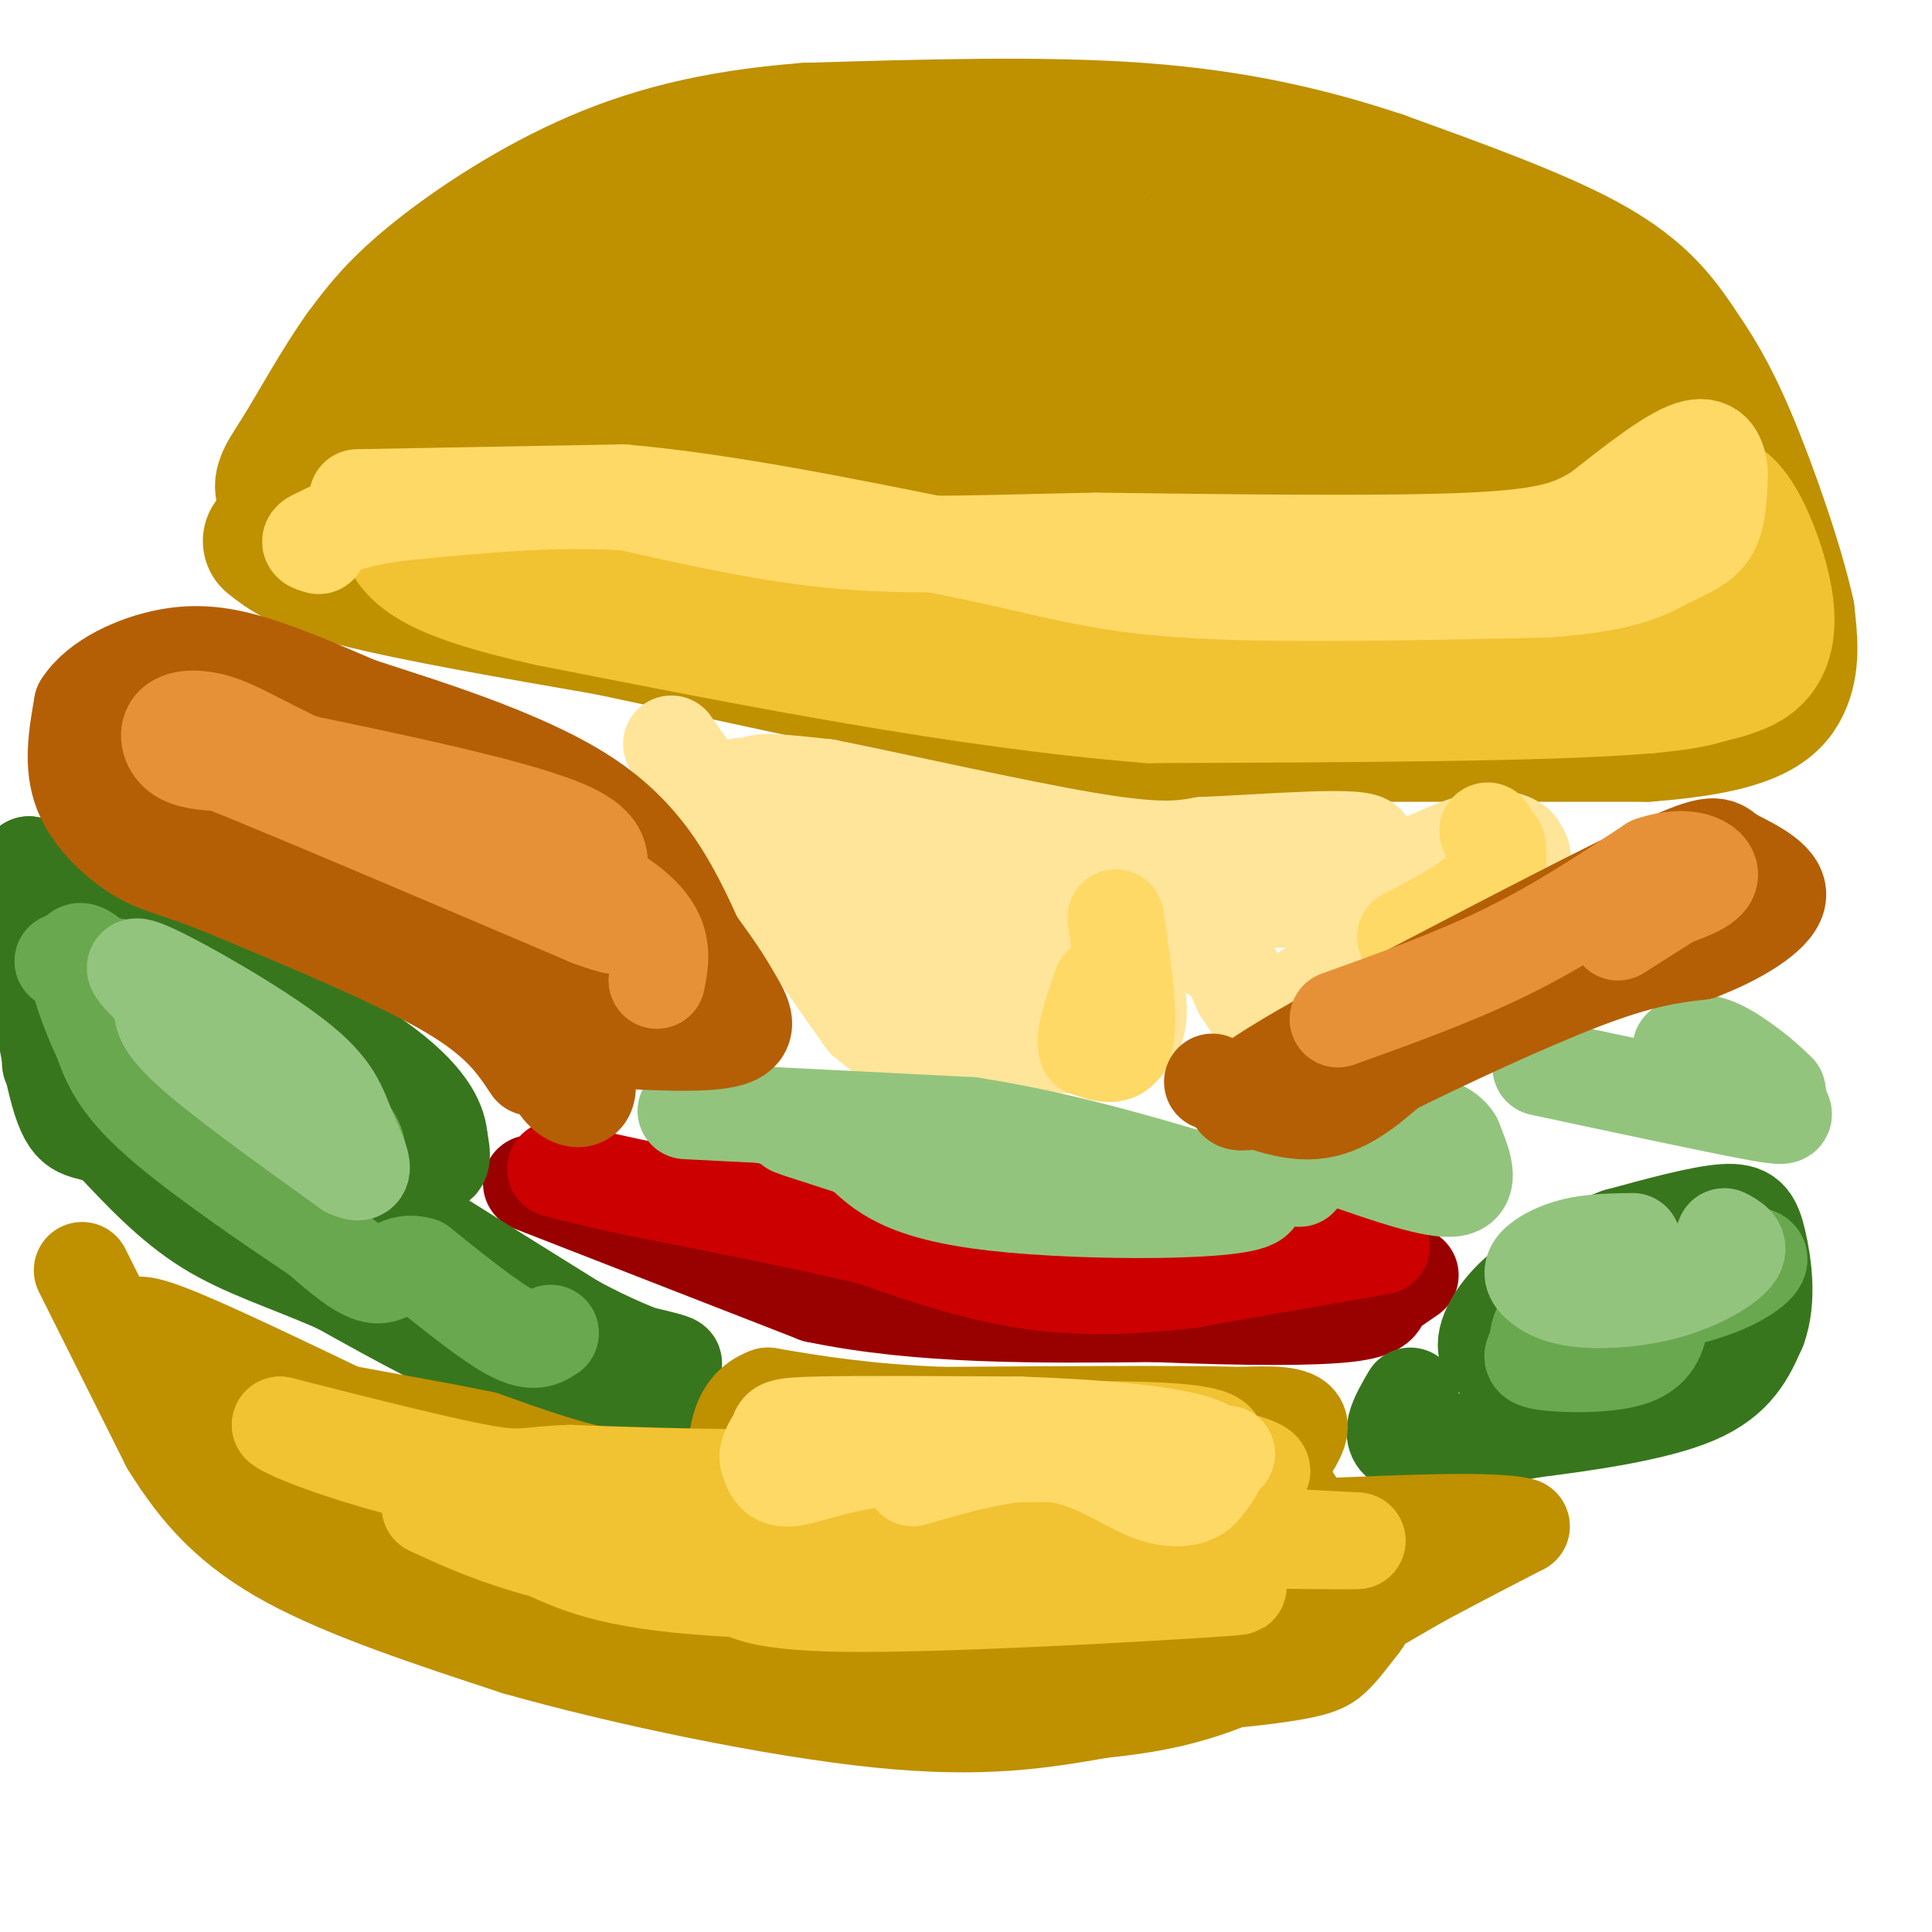 <svg viewBox='0 0 400 400' version='1.1' xmlns='http://www.w3.org/2000/svg' xmlns:xlink='http://www.w3.org/1999/xlink'><g fill='none' stroke='#bf9000' stroke-width='28' stroke-linecap='round' stroke-linejoin='round'><path d='M56,112c3.167,2.500 6.333,5.000 18,8c11.667,3.000 31.833,6.500 52,10'/><path d='M126,130c30.444,6.444 80.556,17.556 104,22c23.444,4.444 20.222,2.222 17,0'/><path d='M247,152c18.500,0.000 56.250,0.000 94,0'/><path d='M341,152c20.800,-1.556 25.800,-5.444 28,-10c2.200,-4.556 1.600,-9.778 1,-15'/><path d='M370,127c-2.022,-9.444 -7.578,-25.556 -12,-36c-4.422,-10.444 -7.711,-15.222 -11,-20'/><path d='M347,71c-4.067,-6.133 -8.733,-11.467 -19,-17c-10.267,-5.533 -26.133,-11.267 -42,-17'/><path d='M286,37c-14.578,-4.867 -30.022,-8.533 -50,-10c-19.978,-1.467 -44.489,-0.733 -69,0'/><path d='M167,27c-19.345,1.476 -33.208,5.167 -46,11c-12.792,5.833 -24.512,13.810 -32,20c-7.488,6.190 -10.744,10.595 -14,15'/><path d='M75,73c-4.692,6.512 -9.423,15.292 -13,21c-3.577,5.708 -6.002,8.344 1,9c7.002,0.656 23.429,-0.670 50,3c26.571,3.670 63.285,12.335 100,21'/><path d='M213,127c19.709,4.742 18.980,6.097 42,7c23.020,0.903 69.789,1.356 91,0c21.211,-1.356 16.865,-4.519 16,-6c-0.865,-1.481 1.753,-1.280 2,-2c0.247,-0.720 -1.876,-2.360 -4,-4'/><path d='M360,122c-5.585,-2.491 -17.549,-6.719 -19,-10c-1.451,-3.281 7.609,-5.614 -28,-6c-35.609,-0.386 -115.888,1.175 -156,0c-40.112,-1.175 -40.056,-5.088 -40,-9'/><path d='M117,97c-10.708,-2.579 -17.478,-4.526 -21,-7c-3.522,-2.474 -3.794,-5.474 1,-10c4.794,-4.526 14.656,-10.579 32,-15c17.344,-4.421 42.172,-7.211 67,-10'/><path d='M196,55c17.258,-1.749 26.903,-1.121 40,0c13.097,1.121 29.644,2.733 47,8c17.356,5.267 35.519,14.187 46,20c10.481,5.813 13.280,8.518 15,11c1.720,2.482 2.360,4.741 3,7'/><path d='M347,101c-45.839,1.402 -161.936,1.407 -208,1c-46.064,-0.407 -22.094,-1.225 -14,-4c8.094,-2.775 0.313,-7.507 -2,-11c-2.313,-3.493 0.844,-5.746 4,-8'/><path d='M127,79c1.781,-3.108 4.233,-6.879 12,-10c7.767,-3.121 20.850,-5.593 36,-7c15.150,-1.407 32.369,-1.750 47,0c14.631,1.750 26.675,5.593 29,5c2.325,-0.593 -5.067,-5.623 -13,-10c-7.933,-4.377 -16.405,-8.102 -31,-10c-14.595,-1.898 -35.313,-1.971 -48,0c-12.687,1.971 -17.344,5.985 -22,10'/><path d='M137,57c-7.452,4.357 -15.083,10.250 -23,14c-7.917,3.750 -16.119,5.357 15,6c31.119,0.643 101.560,0.321 172,0'/><path d='M301,77c27.656,0.097 10.797,0.338 4,7c-6.797,6.662 -3.533,19.744 -4,26c-0.467,6.256 -4.664,5.684 -12,6c-7.336,0.316 -17.810,1.519 -18,2c-0.190,0.481 9.905,0.241 20,0'/><path d='M291,118c8.500,0.667 19.750,2.333 31,4'/></g>
<g fill='none' stroke='#f1c232' stroke-width='28' stroke-linecap='round' stroke-linejoin='round'><path d='M360,125c-2.311,2.956 -4.622,5.911 -4,9c0.622,3.089 4.178,6.311 -15,8c-19.178,1.689 -61.089,1.844 -103,2'/><path d='M238,144c-37.833,-3.000 -80.917,-11.500 -124,-20'/><path d='M114,124c-25.667,-5.667 -27.833,-9.833 -30,-14'/><path d='M84,110c-0.756,-2.800 12.356,-2.800 35,0c22.644,2.800 54.822,8.400 87,14'/><path d='M206,124c35.667,2.167 81.333,0.583 127,-1'/><path d='M333,123c22.200,-1.178 14.200,-3.622 13,-7c-1.200,-3.378 4.400,-7.689 10,-12'/><path d='M356,104c3.560,1.488 7.458,11.208 9,18c1.542,6.792 0.726,10.655 -1,13c-1.726,2.345 -4.363,3.173 -7,4'/><path d='M357,139c-3.833,1.167 -9.917,2.083 -16,3'/></g>
<g fill='none' stroke='#ffd966' stroke-width='20' stroke-linecap='round' stroke-linejoin='round'><path d='M74,103c0.000,0.000 55.000,-1.000 55,-1'/><path d='M129,102c21.000,1.833 46.000,6.917 71,12'/><path d='M200,114c17.711,3.644 26.489,6.756 45,8c18.511,1.244 46.756,0.622 75,0'/><path d='M320,122c16.750,-1.143 21.125,-4.000 25,-6c3.875,-2.000 7.250,-3.143 9,-6c1.750,-2.857 1.875,-7.429 2,-12'/><path d='M356,98c-0.178,-3.556 -1.622,-6.444 -6,-5c-4.378,1.444 -11.689,7.222 -19,13'/><path d='M331,106c-5.533,3.356 -9.867,5.244 -27,6c-17.133,0.756 -47.067,0.378 -77,0'/><path d='M227,112c-21.533,0.356 -36.867,1.244 -52,0c-15.133,-1.244 -30.067,-4.622 -45,-8'/><path d='M130,104c-15.167,-1.000 -30.583,0.500 -46,2'/><path d='M84,106c-10.667,1.167 -14.333,3.083 -18,5'/><path d='M66,111c-3.000,1.167 -1.500,1.583 0,2'/></g>
<g fill='none' stroke='#990000' stroke-width='20' stroke-linecap='round' stroke-linejoin='round'><path d='M110,245c0.000,0.000 59.000,23.000 59,23'/><path d='M169,268c21.500,4.500 45.750,4.250 70,4'/><path d='M239,272c19.467,0.800 33.133,0.800 40,0c6.867,-0.800 6.933,-2.400 7,-4'/><path d='M286,268c2.167,-1.333 4.083,-2.667 6,-4'/></g>
<g fill='none' stroke='#cc0000' stroke-width='20' stroke-linecap='round' stroke-linejoin='round'><path d='M286,258c0.000,0.000 -40.000,7.000 -40,7'/><path d='M246,265c-12.356,1.489 -23.244,1.711 -34,0c-10.756,-1.711 -21.378,-5.356 -32,-9'/><path d='M180,256c-13.333,-3.167 -30.667,-6.583 -48,-10'/><path d='M132,246c-10.833,-2.333 -13.917,-3.167 -17,-4'/></g>
<g fill='none' stroke='#ffe599' stroke-width='20' stroke-linecap='round' stroke-linejoin='round'><path d='M139,154c0.000,0.000 40.000,57.000 40,57'/><path d='M179,211c11.333,10.200 19.667,7.200 28,6c8.333,-1.200 16.667,-0.600 25,0'/><path d='M232,217c4.822,-3.022 4.378,-10.578 2,-15c-2.378,-4.422 -6.689,-5.711 -11,-7'/><path d='M223,195c-10.156,-6.244 -30.044,-18.356 -42,-24c-11.956,-5.644 -15.978,-4.822 -20,-4'/><path d='M161,167c-5.867,-1.600 -10.533,-3.600 -3,0c7.533,3.600 27.267,12.800 47,22'/><path d='M205,189c15.667,4.311 31.333,4.089 40,6c8.667,1.911 10.333,5.956 12,10'/><path d='M257,205c2.400,3.111 2.400,5.889 7,4c4.600,-1.889 13.800,-8.444 23,-15'/><path d='M287,194c7.595,-4.048 15.083,-6.667 20,-9c4.917,-2.333 7.262,-4.381 8,-6c0.738,-1.619 -0.131,-2.810 -1,-4'/><path d='M314,175c-1.429,-1.214 -4.500,-2.250 -11,0c-6.500,2.250 -16.429,7.786 -27,10c-10.571,2.214 -21.786,1.107 -33,0'/><path d='M243,185c-14.378,0.356 -33.822,1.244 -49,-2c-15.178,-3.244 -26.089,-10.622 -37,-18'/><path d='M157,165c-6.202,-3.167 -3.208,-2.083 -2,-2c1.208,0.083 0.631,-0.833 3,-1c2.369,-0.167 7.685,0.417 13,1'/><path d='M171,163c12.956,2.556 38.844,8.444 54,11c15.156,2.556 19.578,1.778 24,1'/><path d='M249,175c13.378,-0.556 34.822,-2.444 34,0c-0.822,2.444 -23.911,9.222 -47,16'/><path d='M236,191c-13.679,4.667 -24.375,8.333 -33,10c-8.625,1.667 -15.179,1.333 -19,0c-3.821,-1.333 -4.911,-3.667 -6,-6'/><path d='M178,195c-1.911,-1.467 -3.689,-2.133 -2,-2c1.689,0.133 6.844,1.067 12,2'/></g>
<g fill='none' stroke='#ffd966' stroke-width='20' stroke-linecap='round' stroke-linejoin='round'><path d='M231,190c1.500,10.250 3.000,20.500 2,25c-1.000,4.500 -4.500,3.250 -8,2'/><path d='M225,217c-0.833,-1.833 1.083,-7.417 3,-13'/><path d='M308,172c1.417,3.667 2.833,7.333 0,11c-2.833,3.667 -9.917,7.333 -17,11'/><path d='M291,194c0.511,0.156 10.289,-4.956 15,-9c4.711,-4.044 4.356,-7.022 4,-10'/></g>
<g fill='none' stroke='#38761d' stroke-width='20' stroke-linecap='round' stroke-linejoin='round'><path d='M135,290c-9.083,-1.000 -18.167,-2.000 -29,-6c-10.833,-4.000 -23.417,-11.000 -36,-18'/><path d='M70,266c-10.711,-4.667 -19.489,-7.333 -27,-12c-7.511,-4.667 -13.756,-11.333 -20,-18'/><path d='M23,236c-5.022,-2.711 -7.578,-0.489 -10,-7c-2.422,-6.511 -4.711,-21.756 -7,-37'/><path d='M6,192c-1.167,-8.333 -0.583,-10.667 0,-13'/><path d='M6,179c0.952,1.571 3.333,12.000 4,17c0.667,5.000 -0.381,4.571 7,10c7.381,5.429 23.190,16.714 39,28'/><path d='M56,234c17.000,11.333 40.000,25.667 63,40'/><path d='M119,274c15.444,8.267 22.556,8.933 20,8c-2.556,-0.933 -14.778,-3.467 -27,-6'/><path d='M112,276c-7.140,-1.295 -11.491,-1.533 -29,-11c-17.509,-9.467 -48.175,-28.164 -62,-37c-13.825,-8.836 -10.807,-7.810 -9,-9c1.807,-1.190 2.404,-4.595 3,-8'/><path d='M15,211c1.298,-2.524 3.042,-4.833 2,-10c-1.042,-5.167 -4.869,-13.190 -5,-16c-0.131,-2.810 3.435,-0.405 7,2'/><path d='M19,187c2.667,3.560 5.833,11.458 14,18c8.167,6.542 21.333,11.726 29,16c7.667,4.274 9.833,7.637 12,11'/><path d='M74,232c5.111,3.933 11.889,8.267 15,9c3.111,0.733 2.556,-2.133 2,-5'/><path d='M91,236c-0.178,-2.956 -1.622,-7.844 -11,-15c-9.378,-7.156 -26.689,-16.578 -44,-26'/><path d='M36,195c-11.167,-7.000 -17.083,-11.500 -23,-16'/><path d='M292,289c-2.583,4.417 -5.167,8.833 -1,10c4.167,1.167 15.083,-0.917 26,-3'/><path d='M317,296c11.022,-1.400 25.578,-3.400 34,-7c8.422,-3.600 10.711,-8.800 13,-14'/><path d='M364,275c2.167,-5.821 1.083,-13.375 0,-18c-1.083,-4.625 -2.167,-6.321 -7,-6c-4.833,0.321 -13.417,2.661 -22,5'/><path d='M335,256c-7.679,2.798 -15.875,7.292 -21,12c-5.125,4.708 -7.179,9.631 -6,12c1.179,2.369 5.589,2.185 10,2'/><path d='M318,282c5.366,-0.083 13.780,-1.290 22,-6c8.220,-4.710 16.244,-12.922 14,-11c-2.244,1.922 -14.758,13.979 -22,19c-7.242,5.021 -9.212,3.006 -8,2c1.212,-1.006 5.606,-1.003 10,-1'/><path d='M334,285c5.595,-1.417 14.583,-4.458 20,-7c5.417,-2.542 7.262,-4.583 8,-8c0.738,-3.417 0.369,-8.208 0,-13'/><path d='M362,257c-5.333,0.500 -18.667,8.250 -32,16'/></g>
<g fill='none' stroke='#6aa84f' stroke-width='20' stroke-linecap='round' stroke-linejoin='round'><path d='M114,276c-1.750,1.167 -3.500,2.333 -8,0c-4.500,-2.333 -11.750,-8.167 -19,-14'/><path d='M87,262c-4.422,-1.378 -5.978,2.178 -9,2c-3.022,-0.178 -7.511,-4.089 -12,-8'/><path d='M66,256c-8.667,-5.822 -24.333,-16.378 -33,-24c-8.667,-7.622 -10.333,-12.311 -12,-17'/><path d='M21,215c-3.778,-7.844 -7.222,-18.956 -4,-18c3.222,0.956 13.111,13.978 23,27'/><path d='M40,224c7.968,7.574 16.389,13.007 22,16c5.611,2.993 8.411,3.544 10,3c1.589,-0.544 1.966,-2.185 2,-4c0.034,-1.815 -0.276,-3.804 -6,-9c-5.724,-5.196 -16.862,-13.598 -28,-22'/><path d='M40,208c-6.089,-4.889 -7.311,-6.111 -11,-7c-3.689,-0.889 -9.844,-1.444 -16,-2'/><path d='M322,272c16.356,-5.600 32.711,-11.200 39,-12c6.289,-0.800 2.511,3.200 -4,6c-6.511,2.800 -15.756,4.400 -25,6'/><path d='M332,272c-6.503,1.123 -10.262,0.931 -12,2c-1.738,1.069 -1.456,3.400 -2,5c-0.544,1.600 -1.916,2.469 2,3c3.916,0.531 13.119,0.723 18,-1c4.881,-1.723 5.441,-5.362 6,-9'/></g>
<g fill='none' stroke='#93c47d' stroke-width='20' stroke-linecap='round' stroke-linejoin='round'><path d='M34,207c-0.667,2.083 -1.333,4.167 5,10c6.333,5.833 19.667,15.417 33,25'/><path d='M72,242c5.287,2.662 2.005,-3.183 0,-8c-2.005,-4.817 -2.732,-8.604 -11,-15c-8.268,-6.396 -24.077,-15.399 -30,-18c-5.923,-2.601 -1.962,1.199 2,5'/><path d='M33,206c2.889,4.422 9.111,12.978 15,18c5.889,5.022 11.444,6.511 17,8'/><path d='M338,257c-4.177,0.066 -8.354,0.132 -12,1c-3.646,0.868 -6.760,2.539 -8,4c-1.240,1.461 -0.606,2.712 1,4c1.606,1.288 4.183,2.613 9,3c4.817,0.387 11.874,-0.165 18,-2c6.126,-1.835 11.322,-4.953 13,-7c1.678,-2.047 -0.161,-3.024 -2,-4'/></g>
<g fill='none' stroke='#bf9000' stroke-width='20' stroke-linecap='round' stroke-linejoin='round'><path d='M17,263c0.000,0.000 18.000,36.000 18,36'/><path d='M35,299c6.267,10.133 12.933,17.467 25,24c12.067,6.533 29.533,12.267 47,18'/><path d='M107,341c21.933,6.222 53.267,12.778 75,15c21.733,2.222 33.867,0.111 46,-2'/><path d='M228,354c12.489,-1.244 20.711,-3.356 31,-8c10.289,-4.644 22.644,-11.822 35,-19'/><path d='M294,327c9.333,-5.000 15.167,-8.000 21,-11'/><path d='M315,316c-5.500,-1.679 -29.750,-0.375 -40,0c-10.250,0.375 -6.500,-0.179 -6,-2c0.500,-1.821 -2.250,-4.911 -5,-8'/><path d='M264,306c0.867,-3.600 5.533,-8.600 5,-11c-0.533,-2.400 -6.267,-2.200 -12,-2'/><path d='M257,293c-12.333,-0.333 -37.167,-0.167 -62,0'/><path d='M195,293c-16.333,-0.667 -26.167,-2.333 -36,-4'/><path d='M159,289c-6.931,2.396 -6.260,10.384 -7,14c-0.740,3.616 -2.892,2.858 -7,3c-4.108,0.142 -10.174,1.183 -18,0c-7.826,-1.183 -17.413,-4.592 -27,-8'/><path d='M100,298c-13.179,-2.786 -32.625,-5.750 -46,-9c-13.375,-3.250 -20.679,-6.786 -24,-9c-3.321,-2.214 -2.661,-3.107 -2,-4'/><path d='M28,276c-0.489,-1.422 -0.711,-2.978 7,0c7.711,2.978 23.356,10.489 39,18'/><path d='M74,294c6.136,3.630 1.974,3.705 1,5c-0.974,1.295 1.238,3.810 -5,4c-6.238,0.190 -20.925,-1.946 -20,0c0.925,1.946 17.463,7.973 34,14'/><path d='M84,317c10.485,4.378 19.696,8.322 41,14c21.304,5.678 54.700,13.089 81,16c26.300,2.911 45.504,1.322 56,0c10.496,-1.322 12.285,-2.378 14,-4c1.715,-1.622 3.358,-3.811 5,-6'/><path d='M281,337c1.952,-2.190 4.333,-4.667 -14,-6c-18.333,-1.333 -57.381,-1.524 -83,-4c-25.619,-2.476 -37.810,-7.238 -50,-12'/><path d='M134,315c-14.000,-2.333 -24.000,-2.167 -34,-2'/><path d='M100,313c-2.772,1.167 7.298,5.086 21,7c13.702,1.914 31.035,1.823 41,1c9.965,-0.823 12.561,-2.378 16,-5c3.439,-2.622 7.719,-6.311 12,-10'/><path d='M190,306c3.965,-2.128 7.877,-2.447 16,0c8.123,2.447 20.456,7.659 32,10c11.544,2.341 22.298,1.812 25,0c2.702,-1.812 -2.649,-4.906 -8,-8'/><path d='M255,308c-6.593,0.530 -19.077,5.853 -29,8c-9.923,2.147 -17.287,1.116 -25,0c-7.713,-1.116 -15.775,-2.319 -19,-4c-3.225,-1.681 -1.612,-3.841 0,-6'/><path d='M182,306c-7.111,0.889 -24.889,6.111 -42,8c-17.111,1.889 -33.556,0.444 -50,-1'/><path d='M90,313c-15.810,-0.405 -30.333,-0.917 -4,0c26.333,0.917 93.524,3.262 124,3c30.476,-0.262 24.238,-3.131 18,-6'/><path d='M228,310c3.667,-1.333 3.833,-1.667 4,-2'/></g>
<g fill='none' stroke='#f1c232' stroke-width='20' stroke-linecap='round' stroke-linejoin='round'><path d='M250,299c0.000,0.000 -85.000,-1.000 -85,-1'/><path d='M165,298c1.089,-0.822 46.311,-2.378 68,-2c21.689,0.378 19.844,2.689 18,5'/><path d='M251,301c7.511,1.889 17.289,4.111 3,5c-14.289,0.889 -52.644,0.444 -91,0'/><path d='M163,306c-22.667,-0.167 -33.833,-0.583 -45,-1'/><path d='M118,305c-9.133,0.289 -9.467,1.511 -18,0c-8.533,-1.511 -25.267,-5.756 -42,-10'/><path d='M58,295c1.298,1.690 25.542,10.917 51,14c25.458,3.083 52.131,0.024 71,0c18.869,-0.024 29.935,2.988 41,6'/><path d='M221,315c16.833,1.667 38.417,2.833 60,4'/><path d='M281,319c-4.800,0.311 -46.800,-0.911 -75,0c-28.200,0.911 -42.600,3.956 -57,7'/><path d='M149,326c-15.267,0.244 -24.933,-2.644 -24,-3c0.933,-0.356 12.467,1.822 24,4'/><path d='M149,327c5.012,1.929 5.542,4.750 26,5c20.458,0.250 60.845,-2.071 75,-3c14.155,-0.929 2.077,-0.464 -10,0'/><path d='M240,329c-19.111,0.356 -61.889,1.244 -87,0c-25.111,-1.244 -32.556,-4.622 -40,-8'/><path d='M113,321c-10.667,-2.833 -17.333,-5.917 -24,-9'/></g>
<g fill='none' stroke='#ffd966' stroke-width='20' stroke-linecap='round' stroke-linejoin='round'><path d='M254,301c0.000,0.000 -64.000,0.000 -64,0'/><path d='M190,301c-15.511,1.289 -22.289,4.511 -26,5c-3.711,0.489 -4.356,-1.756 -5,-4'/><path d='M159,302c-0.298,-1.631 1.458,-3.708 2,-5c0.542,-1.292 -0.131,-1.798 8,-2c8.131,-0.202 25.065,-0.101 42,0'/><path d='M211,295c14.711,0.489 30.489,1.711 37,4c6.511,2.289 3.756,5.644 1,9'/><path d='M249,308c-1.488,2.155 -5.708,3.042 -11,1c-5.292,-2.042 -11.655,-7.012 -20,-8c-8.345,-0.988 -18.673,2.006 -29,5'/></g>
<g fill='none' stroke='#93c47d' stroke-width='20' stroke-linecap='round' stroke-linejoin='round'><path d='M142,230c0.000,0.000 59.000,3.000 59,3'/><path d='M201,233c19.667,3.000 39.333,9.000 59,15'/><path d='M260,248c-1.578,3.044 -35.022,3.156 -54,1c-18.978,-2.156 -23.489,-6.578 -28,-11'/><path d='M178,238c-9.786,-3.345 -20.250,-6.208 -10,-4c10.250,2.208 41.214,9.488 59,12c17.786,2.512 22.393,0.256 27,-2'/><path d='M254,244c7.000,-0.333 11.000,-0.167 15,0'/><path d='M278,240c9.583,3.333 19.167,6.667 23,6c3.833,-0.667 1.917,-5.333 0,-10'/><path d='M301,236c-1.333,-2.333 -4.667,-3.167 -8,-4'/><path d='M319,221c17.356,3.711 34.711,7.422 43,9c8.289,1.578 7.511,1.022 7,0c-0.511,-1.022 -0.756,-2.511 -1,-4'/><path d='M368,226c-2.467,-2.622 -8.133,-7.178 -12,-9c-3.867,-1.822 -5.933,-0.911 -8,0'/></g>
<g fill='none' stroke='#b45f06' stroke-width='20' stroke-linecap='round' stroke-linejoin='round'><path d='M110,221c-3.250,-4.917 -6.500,-9.833 -17,-16c-10.500,-6.167 -28.250,-13.583 -46,-21'/><path d='M47,184c-10.476,-4.274 -13.667,-4.458 -18,-7c-4.333,-2.542 -9.810,-7.440 -12,-13c-2.190,-5.560 -1.095,-11.780 0,-18'/><path d='M17,146c3.179,-5.071 11.125,-8.750 18,-10c6.875,-1.250 12.679,-0.071 19,2c6.321,2.071 13.161,5.036 20,8'/><path d='M74,146c12.533,4.133 33.867,10.467 47,19c13.133,8.533 18.067,19.267 23,30'/><path d='M144,195c5.083,6.881 6.292,9.083 8,12c1.708,2.917 3.917,6.548 -1,8c-4.917,1.452 -16.958,0.726 -29,0'/><path d='M122,215c-5.447,-0.475 -4.565,-1.663 -3,1c1.565,2.663 3.811,9.178 2,11c-1.811,1.822 -7.680,-1.048 -8,-12c-0.320,-10.952 4.909,-29.986 7,-37c2.091,-7.014 1.046,-2.007 0,3'/><path d='M120,181c1.085,5.915 3.796,19.204 4,22c0.204,2.796 -2.099,-4.901 -5,-10c-2.901,-5.099 -6.400,-7.600 -15,-12c-8.600,-4.400 -22.300,-10.700 -36,-17'/><path d='M68,164c-14.392,-6.305 -32.373,-13.566 -38,-13c-5.627,0.566 1.100,8.960 7,15c5.900,6.040 10.971,9.726 19,13c8.029,3.274 19.014,6.137 30,9'/><path d='M86,188c12.809,5.213 29.830,13.745 30,10c0.170,-3.745 -16.511,-19.767 -23,-27c-6.489,-7.233 -2.785,-5.678 3,-6c5.785,-0.322 13.653,-2.521 19,-1c5.347,1.521 8.174,6.760 11,12'/><path d='M126,176c3.667,8.178 7.333,22.622 6,30c-1.333,7.378 -7.667,7.689 -14,8'/><path d='M118,214c-2.333,1.333 -1.167,0.667 0,0'/><path d='M251,224c7.417,3.250 14.833,6.500 21,6c6.167,-0.500 11.083,-4.750 16,-9'/><path d='M288,221c10.311,-5.133 28.089,-13.467 40,-18c11.911,-4.533 17.956,-5.267 24,-6'/><path d='M352,197c7.733,-2.978 15.067,-7.422 16,-11c0.933,-3.578 -4.533,-6.289 -10,-9'/><path d='M358,177c-2.311,-2.156 -3.089,-3.044 -14,2c-10.911,5.044 -31.956,16.022 -53,27'/><path d='M291,206c-16.190,8.571 -30.167,16.500 -34,20c-3.833,3.500 2.476,2.571 12,-1c9.524,-3.571 22.262,-9.786 35,-16'/><path d='M304,209c9.311,-5.511 15.089,-11.289 24,-16c8.911,-4.711 20.956,-8.356 33,-12'/></g>
<g fill='none' stroke='#e69138' stroke-width='20' stroke-linecap='round' stroke-linejoin='round'><path d='M136,203c1.083,-5.500 2.167,-11.000 -9,-18c-11.167,-7.000 -34.583,-15.500 -58,-24'/><path d='M69,161c-13.589,-6.115 -18.560,-9.402 -23,-11c-4.440,-1.598 -8.349,-1.507 -10,0c-1.651,1.507 -1.043,4.431 1,6c2.043,1.569 5.522,1.785 9,2'/><path d='M46,158c14.167,5.667 45.083,18.833 76,32'/><path d='M122,190c11.857,4.417 3.500,-0.542 2,-5c-1.500,-4.458 3.857,-8.417 -6,-13c-9.857,-4.583 -34.929,-9.792 -60,-15'/><path d='M58,157c-12.833,-3.167 -14.917,-3.583 -17,-4'/><path d='M277,211c12.083,-4.333 24.167,-8.667 35,-14c10.833,-5.333 20.417,-11.667 30,-18'/><path d='M342,179c7.689,-2.578 11.911,-0.022 12,2c0.089,2.022 -3.956,3.511 -8,5'/><path d='M346,186c-3.167,2.000 -7.083,4.500 -11,7'/></g>
</svg>